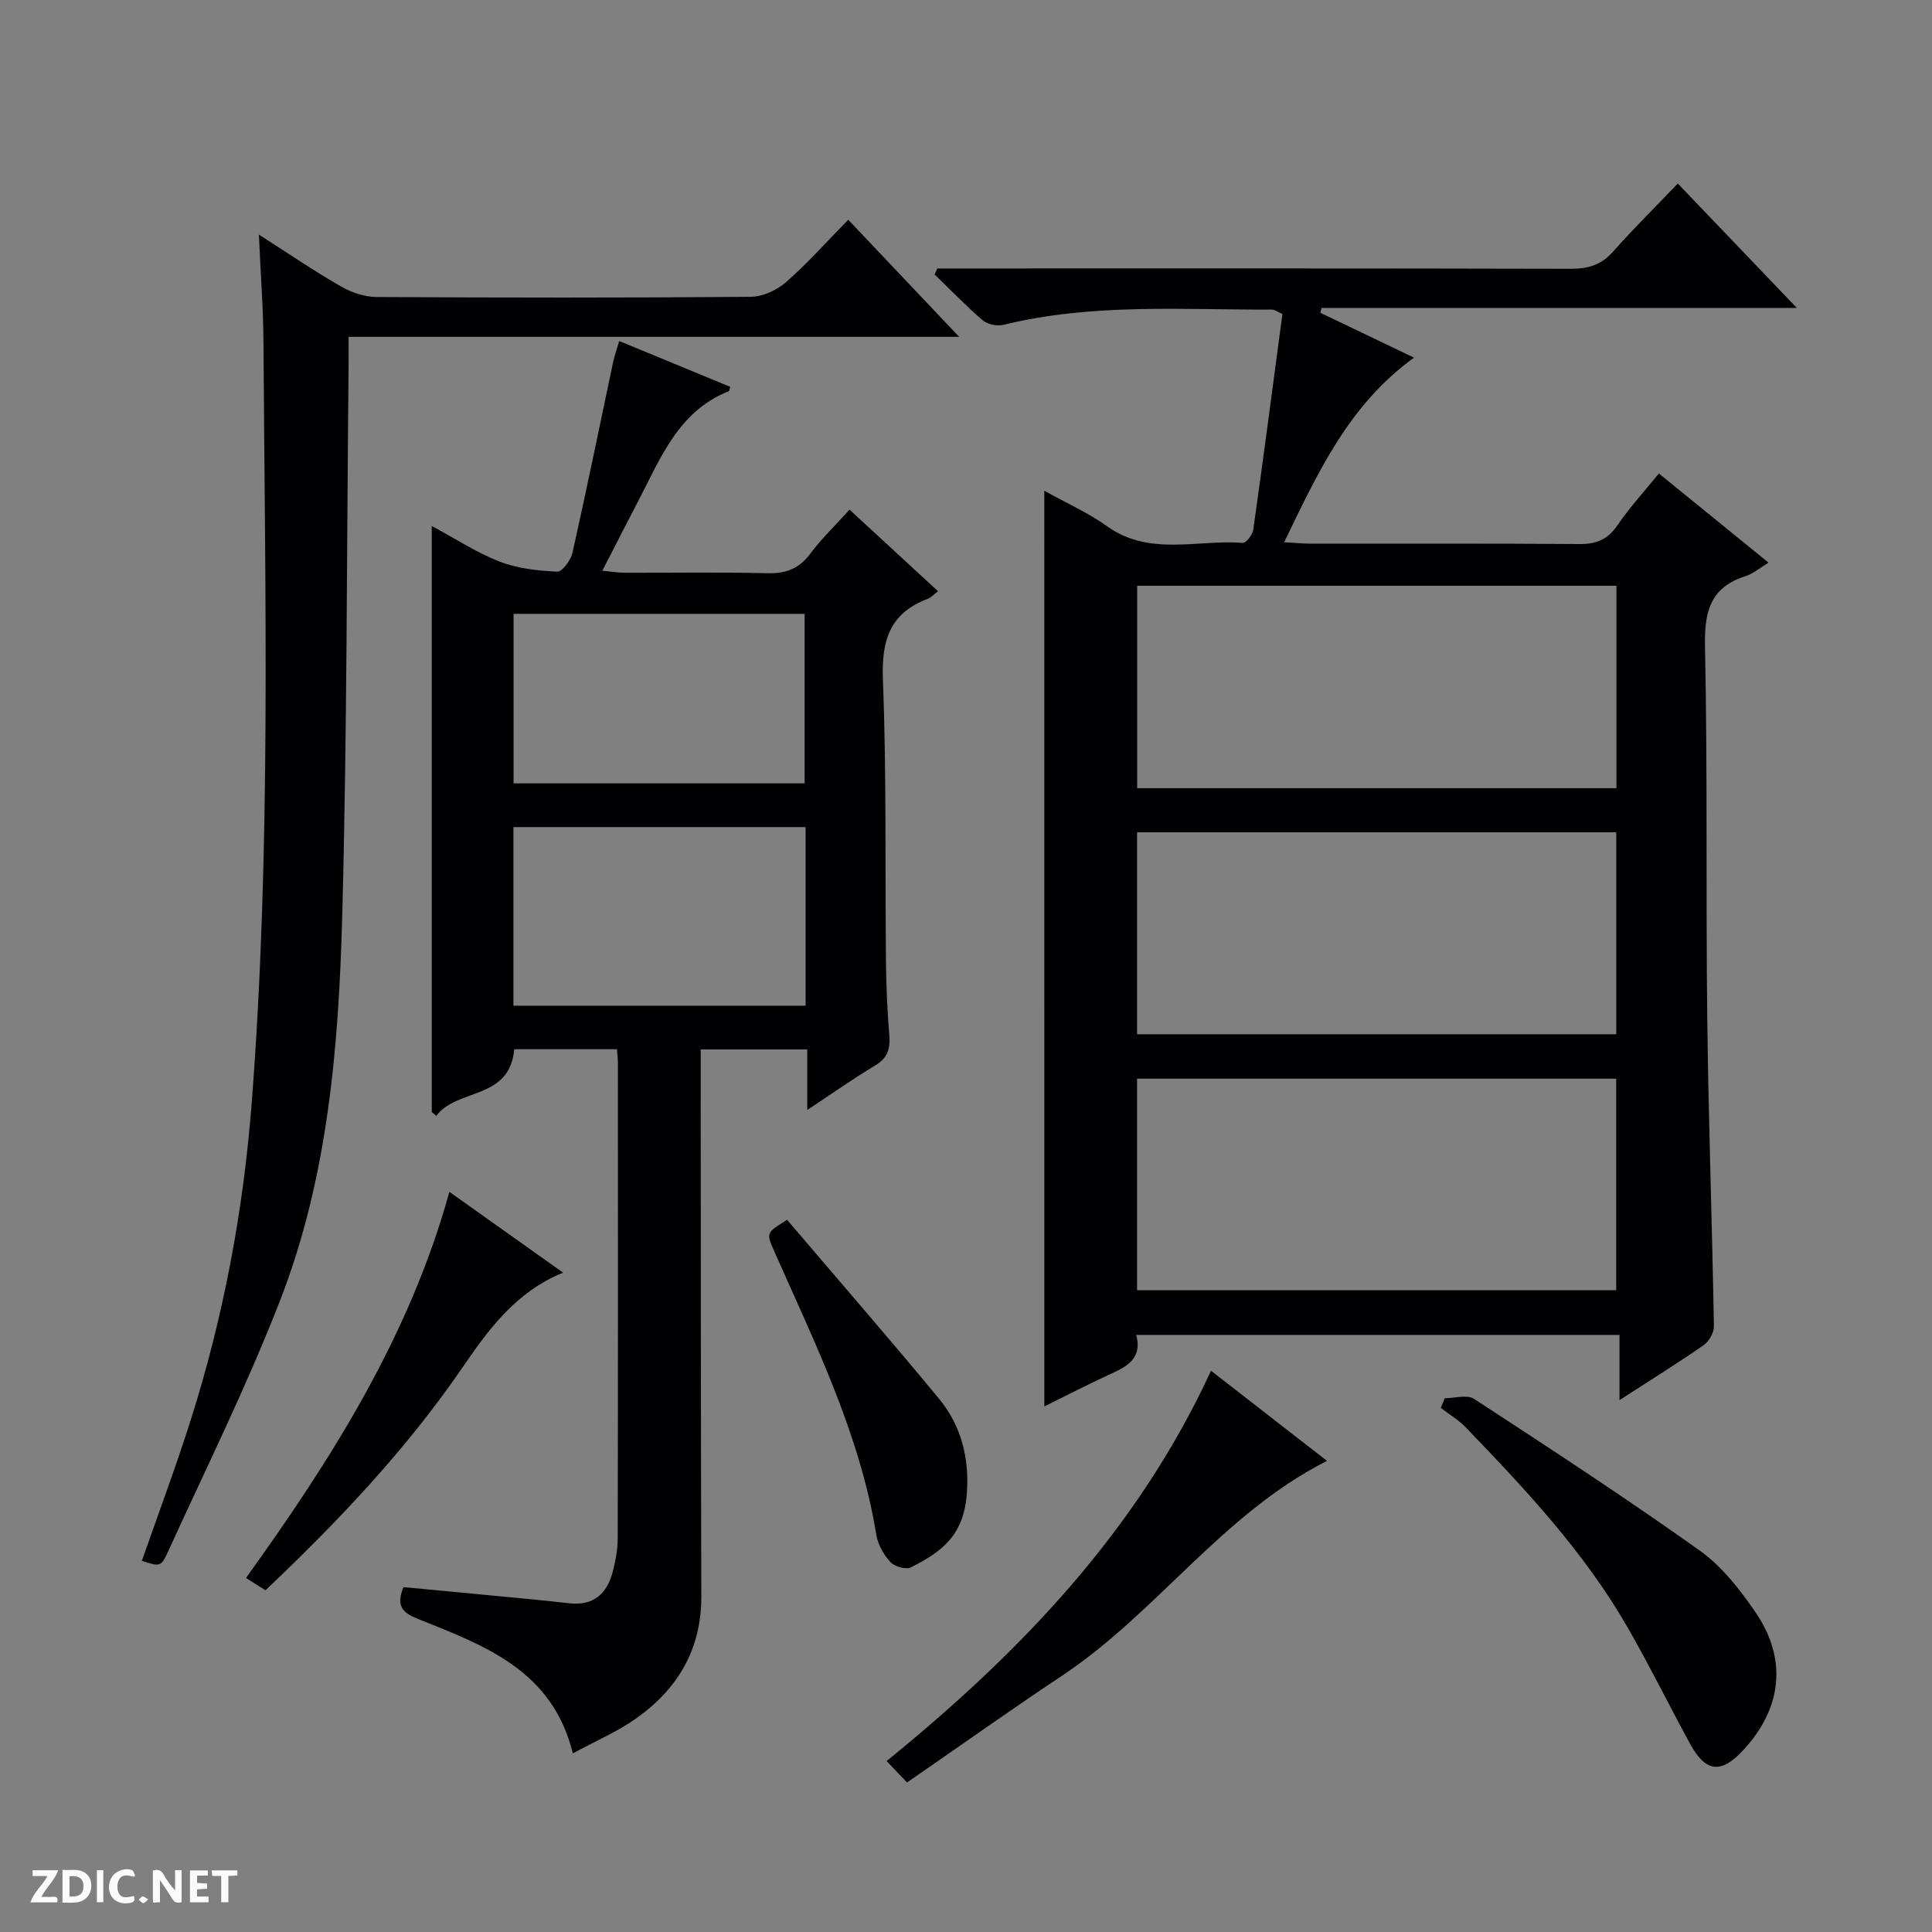 <svg enable-background="new 0 0 400 400" viewBox="0 0 400 400" xmlns="http://www.w3.org/2000/svg"><rect x="0" y="0" width="400" height="400" fill="#808080" stroke="none"/><g fill="#fcfbfa"><path d="m37.59 393.81c-.92.31-1.52.05-2-.78-.7-1.2-1.52-2.34-2.47-3.78v4.59c-.55.03-.95.05-1.41.07-.03-.37-.06-.64-.06-.91 0-1.91 0-3.81 0-5.7 1.13-.41 1.77-.03 2.29.91.62 1.11 1.38 2.14 2.31 3.19v-4.2h1.35v6.61z"/><path d="m12.94 393.88v-6.75c1.9.19 3.93-.54 5.37 1.29.8 1.01.78 2.88.03 3.97-1.37 1.97-3.4 1.51-6.4 1.49m2.45-1.22c2.04.12 2.92-.58 2.89-2.21-.03-1.51-.98-2.19-2.89-2z"/><path d="m11.81 393.87h-5.49c.68-2.18 2.47-3.48 3.51-5.45h-3.08v-1.21h5.29c-.71 2.13-2.44 3.48-3.47 5.51.86 0 1.63.04 2.39-.01.79-.05 1.14.21.85 1.16"/><path d="m39.33 393.86v-6.61h3.7v1.07h-2.22v1.52c.68.04 1.34.09 2.07.13v1.07c-.72.05-1.38.09-2.1.14v1.48h2.4v1.19h-3.85z"/><path d="m27.71 388.56c-1.15-.3-2.46-.61-3.1.64-.37.73-.41 1.93-.06 2.67.63 1.35 1.99.93 3.17.68.35.94-.01 1.32-.93 1.46-1.62.25-3.05-.27-3.76-1.48-.73-1.24-.6-3.03.31-4.17.88-1.11 2.71-1.7 4-1.16.32.13.44.74.65 1.12-.1.08-.19.16-.28.24"/><path d="m49.15 387.24v1.07c-.59.02-1.17.05-1.87.08v5.44h-1.48v-5.44h-1.85c-.05-.4-.08-.73-.13-1.15z"/><path d="m20.06 387.21h1.33v6.62h-1.33z"/><path d="m30.68 393.25c-.39.38-.8.79-1.05.76-.32-.05-.6-.45-.9-.7.26-.24.51-.64.8-.67.29-.04.62.3 1.15.61"/></g><path d="m216.21 101.6c4.67 2.6 9.11 4.57 12.98 7.34 8.82 6.32 18.71 2.72 28.11 3.46.68.05 2.03-1.67 2.17-2.69 2.11-14.94 4.07-29.9 6.04-44.7-1.21-.54-1.64-.91-2.08-.91-18.61.06-37.29-1.36-55.66 3.15-1.31.32-3.31-.07-4.31-.93-3.48-2.98-6.67-6.31-9.96-9.51.19-.41.38-.82.57-1.23h5.23c41.99 0 83.97-.04 125.96.07 3.62.01 6.31-.84 8.75-3.6 4.18-4.72 8.68-9.16 13.36-14.05 8.33 8.7 16.12 16.84 24.64 25.75-33.43 0-65.91 0-98.39 0-.08.34-.16.68-.24 1.01 6.32 3.03 12.64 6.06 19.38 9.29-13.5 9.75-19.88 23.75-26.89 38.22 2.34.13 3.95.29 5.56.29 18.49.02 36.99-.07 55.48.08 3.5.03 5.91-.86 7.94-3.85 2.52-3.7 5.58-7.03 8.6-10.76 7.5 6.1 14.94 12.14 22.71 18.46-1.77 1.06-3.17 2.29-4.8 2.81-7.29 2.33-8.51 7.35-8.36 14.5.54 25.65.17 51.31.47 76.96.25 21.29 1.01 42.57 1.38 63.85.02 1.32-1.03 3.13-2.15 3.91-5.46 3.78-11.1 7.29-17.4 11.36 0-4.79 0-8.95 0-13.5-33.62 0-66.64 0-100.05 0 1.33 5.15-2.22 6.66-5.78 8.3-4.35 2.01-8.61 4.21-13.25 6.5-.01-63.27-.01-126.06-.01-189.58zm19.21 165.53h99.2c0-14.89 0-29.32 0-43.8-33.21 0-66.11 0-99.2 0zm.02-103.94h99.23c0-14.17 0-27.94 0-41.92-33.16 0-66.06 0-99.23 0zm-.02 50.94h99.21c0-14.22 0-27.98 0-41.81-33.21 0-66.11 0-99.21 0z" fill="#010104"/><path d="m127.74 217.23c-7.49 0-14.44 0-21.27 0-.96 10.61-11.79 7.99-16.15 13.8-.31-.26-.62-.53-.93-.79 0-40.25 0-80.49 0-121.34 4.72 2.53 9.17 5.46 14.02 7.36 3.72 1.45 7.93 1.9 11.96 2.1 1.02.05 2.82-2.39 3.16-3.93 2.94-13.11 5.62-26.27 8.4-39.42.3-1.39.78-2.74 1.27-4.41 7.97 3.29 15.46 6.39 22.98 9.49-.14.43-.15.85-.31.91-10.44 4.15-14.1 13.87-18.75 22.77-2.38 4.56-4.71 9.14-7.41 14.39 1.87.18 3.25.41 4.62.42 9.83.03 19.66-.15 29.48.1 3.84.1 6.6-.89 8.94-4.03 2.36-3.16 5.24-5.92 8.14-9.13 6.2 5.71 12.15 11.2 18.32 16.89-.86.65-1.42 1.3-2.12 1.57-7.86 2.94-9.6 8.6-9.29 16.67.75 19.46.43 38.96.63 58.45.05 5.15.29 10.3.7 15.44.22 2.79-.49 4.6-3 6.1-4.52 2.7-8.83 5.76-14 9.17 0-4.6 0-8.46 0-12.54-7.51 0-14.44 0-22.06 0v5.34c.03 35.98.03 71.96.13 107.94.03 10.94-4.91 19.18-13.55 25.27-3.89 2.74-8.36 4.65-13.05 7.2-4.22-17.2-18.23-22.3-31.82-27.74-3.11-1.25-4.98-2.43-3.25-6.68 6.15.58 12.54 1.17 18.91 1.79 5.12.49 10.25.96 15.37 1.55 5.08.58 7.87-1.98 9.06-6.56.58-2.23 1.01-4.58 1.02-6.87.07-32.82.05-65.63.04-98.45-.01-.83-.11-1.63-.19-2.83zm39.05-45.99c-20.48 0-40.39 0-60.49 0v36.98h60.49c0-12.47 0-24.56 0-36.98zm-60.46-44.15v35.1h60.26c0-11.95 0-23.5 0-35.1-20.21 0-40 0-60.26 0z" fill="#010104"/><path d="m53.6 48.57c6.37 4.07 11.56 7.63 17.01 10.75 2.18 1.25 4.89 2.16 7.37 2.17 25.83.15 51.65.18 77.48-.04 2.47-.02 5.39-1.38 7.29-3.05 4.38-3.82 8.26-8.21 12.87-12.9 7.55 7.97 14.9 15.72 22.97 24.24-42.54 0-84.07 0-126.42 0 0 2.39.02 4.3 0 6.21-.39 37.96-.3 75.93-1.32 113.87-.73 26.91-2.96 53.9-12.81 79.29-6.89 17.77-15.4 34.92-23.32 52.29-1.4 3.07-1.7 2.93-5.35 1.75 3.38-9.67 6.98-19.27 10.08-29.03 6.81-21.44 10.93-43.36 12.67-65.87 4.04-52.38 2.75-104.81 2.43-157.24-.04-7.11-.59-14.24-.95-22.44z" fill="#010104"/><path d="m299.12 289.49c2.04 0 4.61-.81 6.05.12 15.7 10.25 31.42 20.51 46.69 31.38 4.6 3.27 8.37 8.09 11.61 12.83 6.65 9.74 5.46 19.9-2.58 28.57-4.58 4.93-7.76 4.57-11.03-1.44-4.36-8.01-8.39-16.21-12.94-24.11-8.95-15.55-21.14-28.54-33.5-41.36-1.48-1.54-3.4-2.66-5.12-3.98.27-.66.54-1.33.82-2.01z" fill="#010104"/><path d="m250.73 283.8c8.04 6.25 15.9 12.35 24.01 18.66-21.66 10.95-35.19 31.39-54.79 44.43-10.77 7.17-21.32 14.67-32.15 22.15-1.65-1.72-2.87-2.99-4.24-4.43 27.75-22.55 51.86-47.66 67.17-80.81z" fill="#010104"/><path d="m116.58 263.49c-9.84 4-15.45 11.8-20.9 19.74-11.62 16.93-25.64 31.73-40.72 46.02-1.33-.84-2.54-1.61-4.03-2.55 17.76-24.69 33.86-50.09 42.11-79.94 8.02 5.71 15.58 11.08 23.54 16.73z" fill="#010104"/><path d="m162.96 252.55c10.61 12.46 21.18 24.61 31.43 37.01 4.61 5.58 6.32 12.28 5.79 19.58-.64 8.76-5.09 12.07-11.59 15.37-1.02.52-3.4-.18-4.27-1.12-1.38-1.52-2.56-3.62-2.89-5.63-3.4-20.92-12.73-39.69-21.17-58.78-1.63-3.74-1.63-3.74 2.7-6.43z" fill="#010104"/></svg>